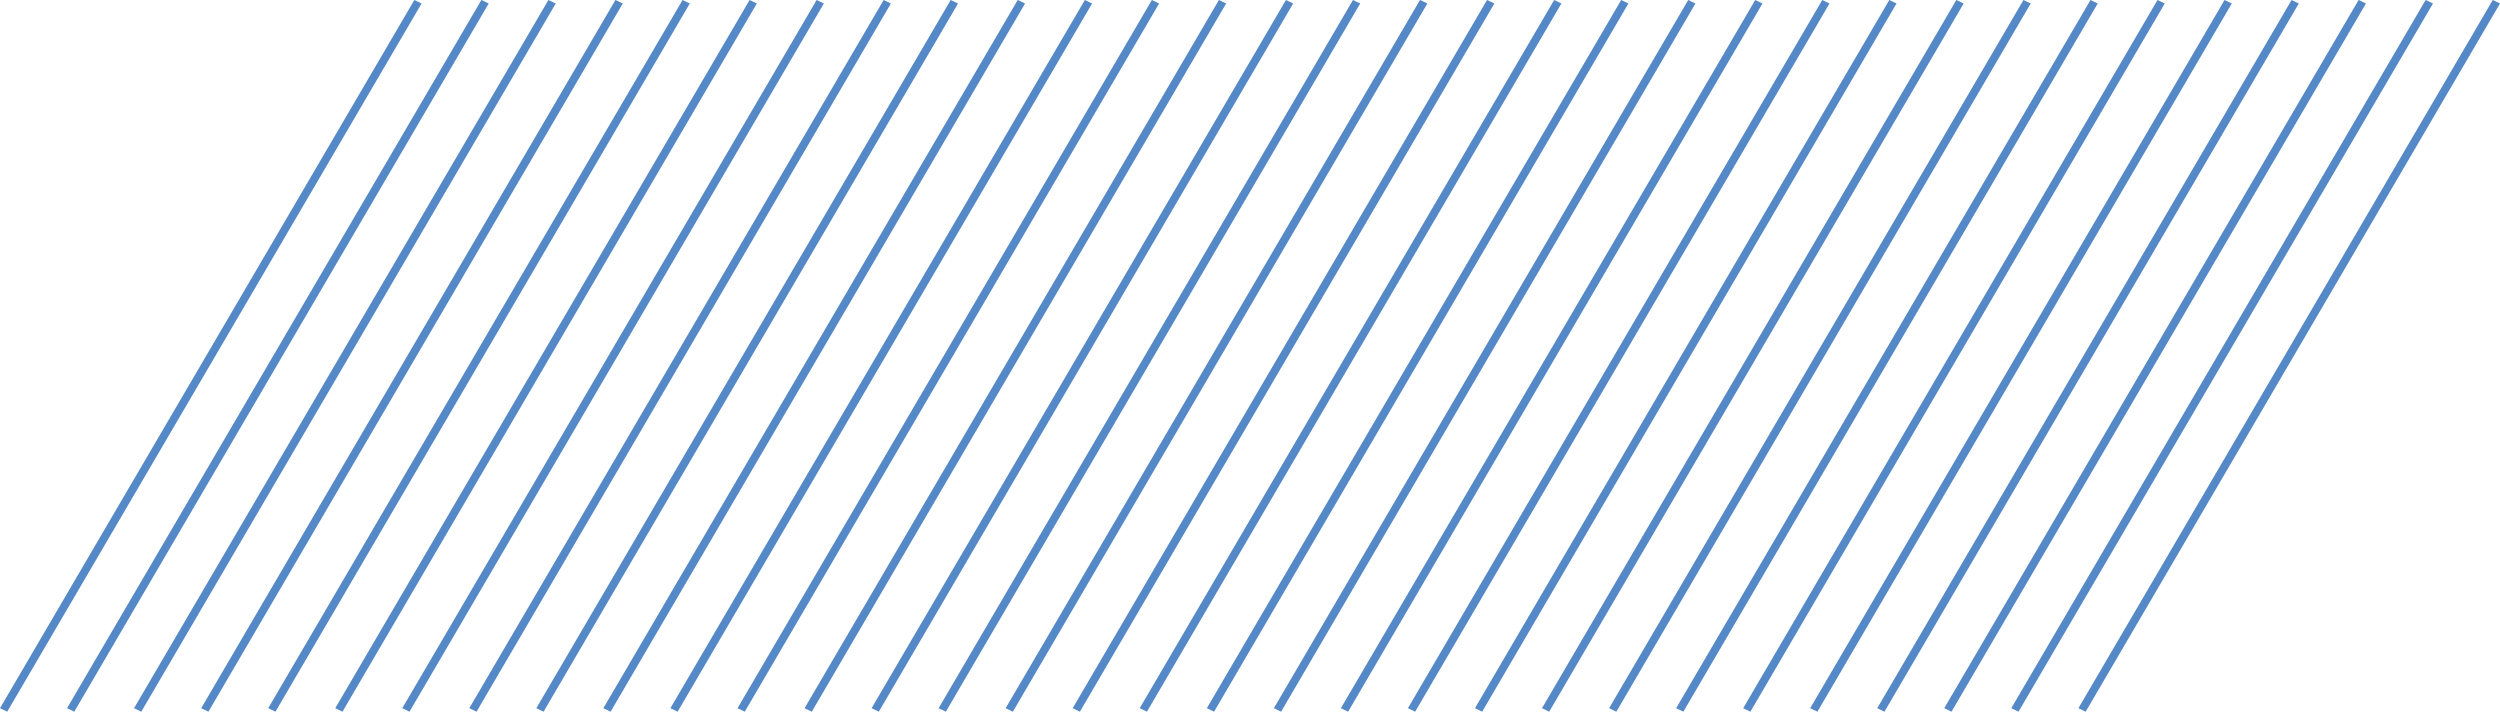 <svg xmlns="http://www.w3.org/2000/svg" id="Calque_2" data-name="Calque 2" viewBox="0 0 221.55 63.06"><defs><style>      .cls-1 {        fill: #5488c7;      }    </style></defs><g id="Calque_5" data-name="Calque 5"><path id="Trac&#xE9;_12" data-name="Trac&#xE9; 12" class="cls-1" d="M143.67,0l-36.72,62.76,.64,.31L144.31,.31l-.64-.31Z"></path><path id="Trac&#xE9;_14" data-name="Trac&#xE9; 14" class="cls-1" d="M72.37,0L35.65,62.76l.64,.31L73.01,.31l-.64-.31Z"></path><path id="Trac&#xE9;_16" data-name="Trac&#xE9; 16" class="cls-1" d="M214.96,0l-36.72,62.76,.64,.31L215.61,.31l-.64-.31Z"></path><path id="Trac&#xE9;_18" data-name="Trac&#xE9; 18" class="cls-1" d="M108.02,0l-36.72,62.76,.64,.31L108.66,.31l-.64-.31Z"></path><path id="Trac&#xE9;_20" data-name="Trac&#xE9; 20" class="cls-1" d="M36.72,0L0,62.76l.64,.31L37.36,.31l-.64-.31Z"></path><path id="Trac&#xE9;_22" data-name="Trac&#xE9; 22" class="cls-1" d="M179.32,0l-36.72,62.76,.64,.31L179.96,.31l-.64-.31Z"></path><path id="Trac&#xE9;_24" data-name="Trac&#xE9; 24" class="cls-1" d="M125.84,0l-36.72,62.76,.64,.31L126.49,.31l-.64-.31Z"></path><path id="Trac&#xE9;_26" data-name="Trac&#xE9; 26" class="cls-1" d="M54.54,0L17.83,62.76l.64,.31L55.19,.31l-.64-.31Z"></path><path id="Trac&#xE9;_28" data-name="Trac&#xE9; 28" class="cls-1" d="M197.14,0l-36.72,62.76,.64,.31L197.78,.31l-.64-.31Z"></path><path id="Trac&#xE9;_30" data-name="Trac&#xE9; 30" class="cls-1" d="M90.19,0L53.47,62.76l.64,.31L90.84,.31l-.64-.31Z"></path><path id="Trac&#xE9;_33" data-name="Trac&#xE9; 33" class="cls-1" d="M161.49,0l-36.72,62.76,.64,.31L162.13,.31l-.64-.31Z"></path><path id="Trac&#xE9;_35" data-name="Trac&#xE9; 35" class="cls-1" d="M137.73,0l-36.73,62.76,.64,.31L138.37,.31l-.64-.31Z"></path><path id="Trac&#xE9;_37" data-name="Trac&#xE9; 37" class="cls-1" d="M66.43,0L29.71,62.76l.64,.31L67.07,.31l-.64-.31Z"></path><path id="Trac&#xE9;_39" data-name="Trac&#xE9; 39" class="cls-1" d="M209.02,0l-36.72,62.76,.64,.31L209.67,.31l-.64-.31Z"></path><path id="Trac&#xE9;_41" data-name="Trac&#xE9; 41" class="cls-1" d="M102.08,0l-36.72,62.76,.64,.31L102.72,.31l-.64-.31Z"></path><path id="Trac&#xE9;_44" data-name="Trac&#xE9; 44" class="cls-1" d="M173.37,0l-36.72,62.76,.64,.31L174.02,.31l-.64-.31Z"></path><path id="Trac&#xE9;_46" data-name="Trac&#xE9; 46" class="cls-1" d="M119.9,0l-36.72,62.76,.64,.31L120.54,.31l-.64-.31Z"></path><path id="Trac&#xE9;_48" data-name="Trac&#xE9; 48" class="cls-1" d="M48.6,0L11.88,62.76l.64,.31L49.25,.31l-.65-.31Z"></path><path id="Trac&#xE9;_50" data-name="Trac&#xE9; 50" class="cls-1" d="M191.2,0l-36.72,62.76,.64,.31L191.84,.31l-.64-.31Z"></path><path id="Trac&#xE9;_52" data-name="Trac&#xE9; 52" class="cls-1" d="M84.25,0L47.53,62.76l.64,.31L84.9,.31l-.65-.31Z"></path><path id="Trac&#xE9;_55" data-name="Trac&#xE9; 55" class="cls-1" d="M155.55,0l-36.72,62.76,.64,.31L156.19,.31l-.64-.31Z"></path><path id="Trac&#xE9;_57" data-name="Trac&#xE9; 57" class="cls-1" d="M131.78,0l-36.72,62.76,.64,.31L132.43,.31l-.64-.31Z"></path><path id="Trac&#xE9;_59" data-name="Trac&#xE9; 59" class="cls-1" d="M60.49,0L23.77,62.76l.64,.31L61.13,.31l-.64-.31Z"></path><path id="Trac&#xE9;_61" data-name="Trac&#xE9; 61" class="cls-1" d="M203.08,0l-36.72,62.76,.64,.31L203.72,.31l-.64-.31Z"></path><path id="Trac&#xE9;_63" data-name="Trac&#xE9; 63" class="cls-1" d="M96.14,0L59.41,62.76l.64,.31L96.78,.31l-.64-.31Z"></path><path id="Trac&#xE9;_66" data-name="Trac&#xE9; 66" class="cls-1" d="M167.43,0l-36.72,62.76,.64,.31L168.07,.31l-.64-.31Z"></path><path id="Trac&#xE9;_68" data-name="Trac&#xE9; 68" class="cls-1" d="M113.96,0l-36.72,62.76,.64,.31L114.6,.31l-.64-.31Z"></path><path id="Trac&#xE9;_70" data-name="Trac&#xE9; 70" class="cls-1" d="M42.66,0L5.94,62.76l.64,.31L43.31,.31l-.64-.31Z"></path><path id="Trac&#xE9;_72" data-name="Trac&#xE9; 72" class="cls-1" d="M185.26,0l-36.72,62.76,.64,.31L185.9,.31l-.64-.31Z"></path><path id="Trac&#xE9;_74" data-name="Trac&#xE9; 74" class="cls-1" d="M78.31,0L41.59,62.76l.64,.31L78.95,.31l-.64-.31Z"></path><path id="Trac&#xE9;_75" data-name="Trac&#xE9; 75" class="cls-1" d="M220.91,0l-36.72,62.76,.64,.31L221.55,.31l-.64-.31Z"></path><path id="Trac&#xE9;_77" data-name="Trac&#xE9; 77" class="cls-1" d="M149.61,0l-36.72,62.76,.64,.31L150.25,.31l-.64-.31Z"></path></g></svg>